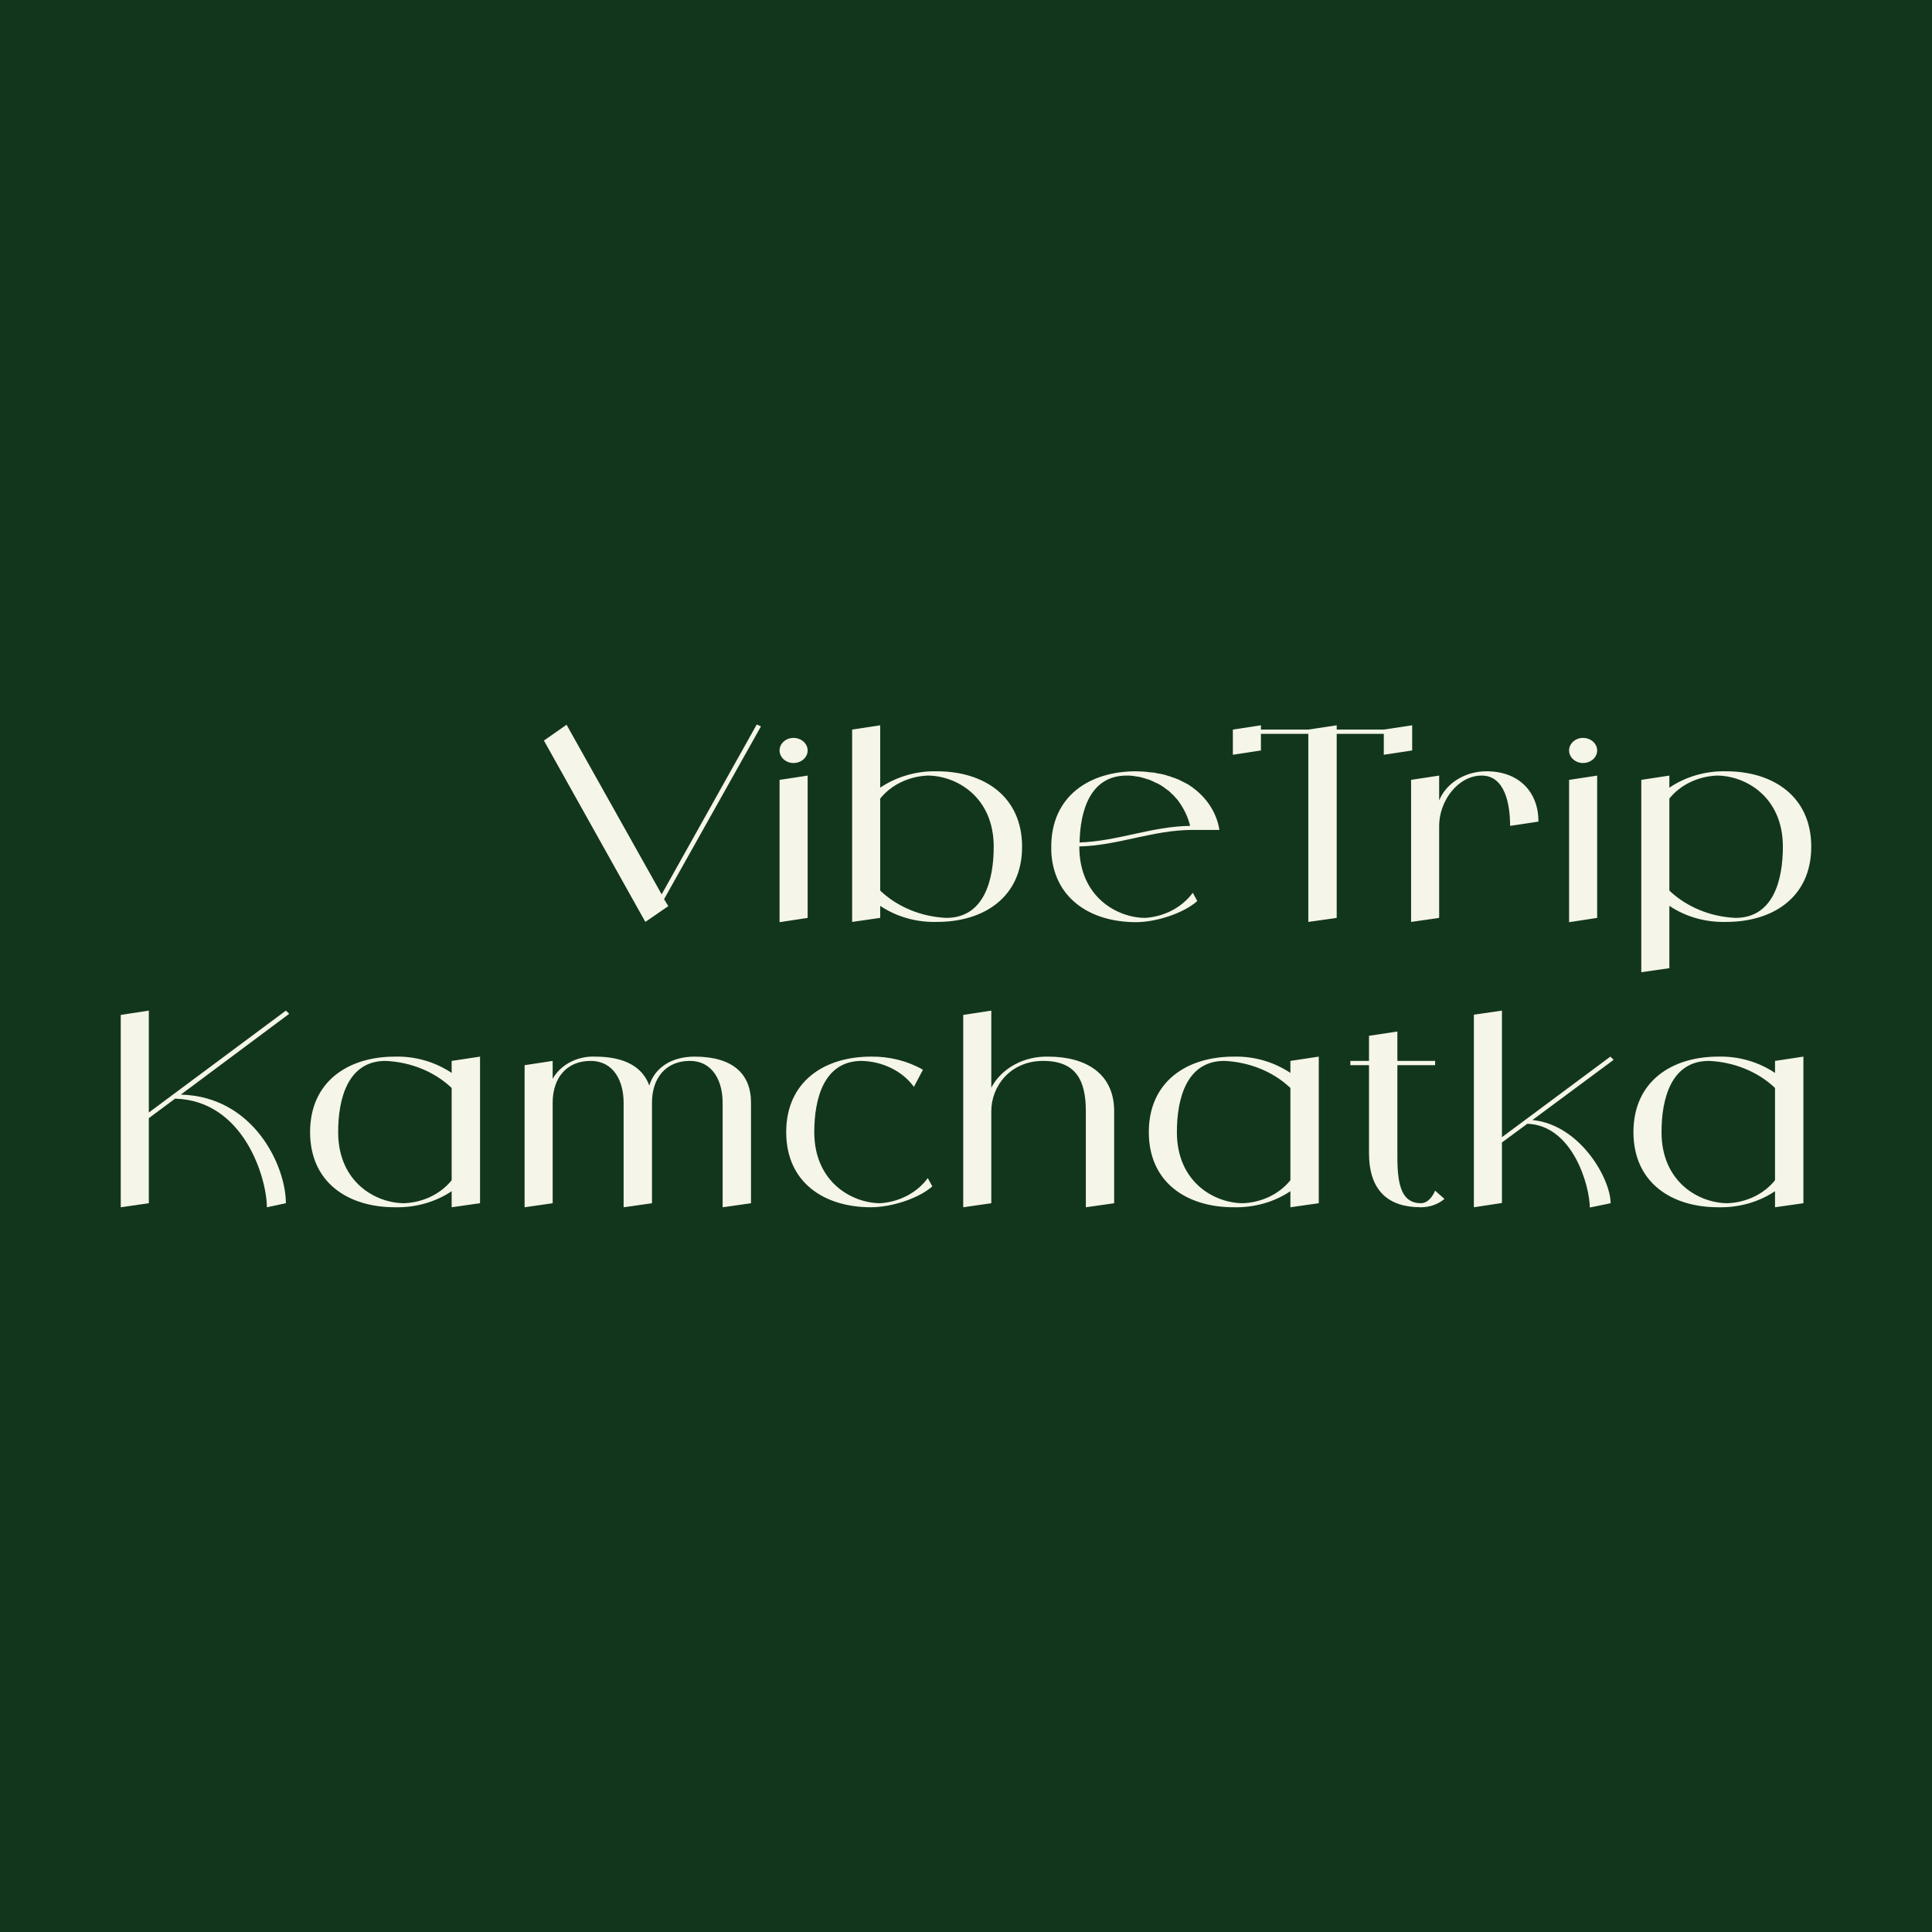 <?xml version="1.0" encoding="UTF-8"?> <svg xmlns="http://www.w3.org/2000/svg" width="32" height="32" viewBox="0 0 32 32" fill="none"><rect width="32" height="32" fill="#12361C"></rect><path d="M12.604 12.031L10.999 14.893L11.069 15.008L10.689 15.27L9.009 12.266L9.384 12.004L10.959 14.813L12.534 12L12.604 12.031Z" fill="#F5F5E9"></path><path d="M12.912 15.274V12.917L13.377 12.846V15.203L12.912 15.274ZM13.142 12.638C13.017 12.638 12.912 12.545 12.912 12.43C12.912 12.315 13.017 12.222 13.142 12.222C13.272 12.222 13.377 12.315 13.377 12.43C13.377 12.545 13.272 12.638 13.142 12.638Z" fill="#F5F5E9"></path><path d="M15.519 12.775C16.299 12.775 16.929 13.192 16.929 14.025C16.929 14.858 16.299 15.27 15.519 15.27C15.179 15.279 14.849 15.185 14.579 15.004V15.203L14.114 15.27V12.084L14.579 12.013V13.046C14.849 12.864 15.179 12.767 15.519 12.775ZM15.674 15.203C16.299 15.203 16.459 14.579 16.459 14.025C16.459 13.192 15.834 12.846 15.364 12.846C15.049 12.86 14.759 13.001 14.579 13.227V14.751C14.864 15.022 15.259 15.185 15.674 15.203Z" fill="#F5F5E9"></path><path d="M18.971 15.203C19.291 15.181 19.581 15.026 19.756 14.787L19.831 14.924C19.596 15.132 19.142 15.274 18.817 15.274C18.081 15.274 17.482 14.902 17.416 14.162C17.412 14.118 17.412 14.073 17.412 14.025C17.412 13.192 18.037 12.775 18.817 12.775C18.857 12.775 18.901 12.78 18.942 12.78C18.956 12.78 18.971 12.784 18.986 12.784C19.012 12.789 19.037 12.789 19.061 12.793C19.081 12.793 19.096 12.797 19.116 12.797C19.137 12.802 19.157 12.806 19.177 12.811C19.197 12.815 19.216 12.815 19.236 12.82C19.252 12.824 19.271 12.829 19.291 12.833C19.311 12.837 19.331 12.846 19.346 12.851C19.366 12.855 19.381 12.86 19.401 12.868C19.416 12.873 19.436 12.882 19.456 12.886C19.471 12.895 19.486 12.899 19.502 12.904C19.521 12.913 19.541 12.921 19.556 12.93C19.572 12.939 19.587 12.944 19.602 12.953C19.622 12.961 19.637 12.97 19.651 12.979C19.662 12.984 19.672 12.988 19.677 12.992C19.962 13.17 20.151 13.444 20.197 13.746H19.756C19.096 13.746 18.532 14.003 17.877 14.02V14.025C17.877 14.858 18.506 15.203 18.971 15.203ZM18.662 12.846C18.061 12.846 17.892 13.418 17.881 13.954C18.517 13.932 19.072 13.688 19.712 13.679C19.677 13.533 19.611 13.396 19.521 13.272C19.497 13.236 19.466 13.21 19.442 13.178C19.436 13.174 19.431 13.165 19.422 13.161C19.401 13.139 19.377 13.117 19.352 13.094C19.341 13.09 19.331 13.081 19.326 13.077C19.297 13.055 19.267 13.032 19.232 13.01C19.197 12.988 19.162 12.97 19.127 12.957C19.122 12.953 19.111 12.948 19.102 12.944C19.076 12.93 19.047 12.921 19.017 12.908C19.012 12.908 19.002 12.904 18.997 12.904C18.962 12.89 18.927 12.882 18.892 12.873C18.887 12.873 18.877 12.868 18.872 12.868C18.841 12.864 18.817 12.86 18.787 12.855C18.776 12.855 18.767 12.851 18.762 12.851C18.727 12.846 18.692 12.846 18.662 12.846Z" fill="#F5F5E9"></path><path d="M22.92 12.084L23.39 12.013V12.43L22.92 12.501V12.155H22.14V15.203L21.67 15.27V12.155H20.885V12.43L20.42 12.501V12.084L20.885 12.013V12.084H21.67L22.14 12.013V12.084H22.92Z" fill="#F5F5E9"></path><path d="M24.622 12.775C25.166 12.775 25.482 13.125 25.482 13.608L25.012 13.679C25.012 13.329 24.931 12.846 24.541 12.846C24.151 12.846 23.837 13.263 23.837 13.679V15.203L23.372 15.27V12.917L23.837 12.846V13.258C23.956 12.966 24.271 12.775 24.622 12.775Z" fill="#F5F5E9"></path><path d="M25.989 15.274V12.917L26.454 12.846V15.203L25.989 15.274ZM26.219 12.638C26.094 12.638 25.989 12.545 25.989 12.43C25.989 12.315 26.094 12.222 26.219 12.222C26.349 12.222 26.454 12.315 26.454 12.43C26.454 12.545 26.349 12.638 26.219 12.638Z" fill="#F5F5E9"></path><path d="M28.59 12.775C29.37 12.775 30 13.192 30 14.025C30 14.858 29.37 15.27 28.59 15.27C28.25 15.279 27.92 15.185 27.65 15.004V16.036L27.185 16.103V12.917L27.65 12.846V13.046C27.92 12.864 28.25 12.767 28.59 12.775ZM28.745 15.203C29.37 15.203 29.53 14.579 29.53 14.025C29.53 13.192 28.905 12.846 28.435 12.846C28.12 12.86 27.83 13.001 27.65 13.227V14.751C27.935 15.022 28.33 15.185 28.745 15.203Z" fill="#F5F5E9"></path><path d="M2.995 18.13C4.205 18.161 4.735 19.313 4.735 19.929L4.42 19.996C4.42 19.517 4.04 18.228 2.9 18.197L2.465 18.52V19.929L2 19.996V16.81L2.465 16.739V18.427L4.735 16.739L4.79 16.792L2.995 18.13Z" fill="#F5F5E9"></path><path d="M7.481 17.572L7.951 17.501V19.929L7.481 19.996V19.73C7.211 19.911 6.881 20.004 6.541 19.996C5.761 19.996 5.136 19.584 5.136 18.751C5.136 17.918 5.761 17.501 6.541 17.501C6.881 17.492 7.211 17.59 7.481 17.771V17.572ZM6.696 19.929C7.011 19.916 7.301 19.774 7.481 19.548V18.02C7.196 17.749 6.801 17.59 6.386 17.572C5.761 17.572 5.601 18.197 5.601 18.751C5.601 19.584 6.226 19.929 6.696 19.929Z" fill="#F5F5E9"></path><path d="M11.504 17.501C12.129 17.501 12.439 17.78 12.439 18.263V19.929L11.969 19.996V18.263C11.969 17.918 11.814 17.572 11.424 17.572C11.034 17.572 10.799 17.851 10.799 18.263V19.929L10.329 19.996V18.263C10.329 17.918 10.174 17.572 9.779 17.572C9.389 17.572 9.154 17.851 9.154 18.263V19.929L8.689 19.996V17.643L9.154 17.572V17.869C9.284 17.634 9.564 17.488 9.859 17.501C10.349 17.501 10.644 17.674 10.754 17.98C10.844 17.687 11.119 17.501 11.504 17.501Z" fill="#F5F5E9"></path><path d="M15.367 19.513L15.442 19.65C15.207 19.858 14.752 19.996 14.427 19.996C13.647 19.996 13.022 19.584 13.022 18.751C13.022 17.918 13.647 17.501 14.427 17.501C14.732 17.497 15.032 17.572 15.287 17.718L15.137 18.002C14.947 17.74 14.622 17.581 14.272 17.572C13.647 17.572 13.487 18.197 13.487 18.751C13.487 19.584 14.117 19.929 14.582 19.929C14.902 19.907 15.192 19.752 15.367 19.513Z" fill="#F5F5E9"></path><path d="M17.36 17.501C17.985 17.501 18.454 17.78 18.454 18.405V19.929L17.985 19.996V18.405C17.985 17.904 17.829 17.572 17.279 17.572C16.735 17.572 16.419 17.989 16.419 18.405V19.929L15.954 19.996V16.81L16.419 16.739V18.015C16.59 17.692 16.959 17.492 17.36 17.501Z" fill="#F5F5E9"></path><path d="M21.373 17.572L21.843 17.501V19.929L21.373 19.996V19.73C21.103 19.911 20.773 20.004 20.433 19.996C19.653 19.996 19.028 19.584 19.028 18.751C19.028 17.918 19.653 17.501 20.433 17.501C20.773 17.492 21.103 17.59 21.373 17.771V17.572ZM20.588 19.929C20.903 19.916 21.193 19.774 21.373 19.548V18.02C21.088 17.749 20.693 17.59 20.278 17.572C19.653 17.572 19.493 18.197 19.493 18.751C19.493 19.584 20.118 19.929 20.588 19.929Z" fill="#F5F5E9"></path><path d="M23.77 19.721L23.925 19.858C23.82 19.947 23.68 19.996 23.535 19.996C22.991 19.996 22.675 19.721 22.675 19.096V17.643H22.366V17.572H22.675V17.156L23.145 17.085V17.572H23.77V17.643H23.145V19.167C23.145 19.65 23.226 19.929 23.535 19.929C23.691 19.929 23.77 19.721 23.77 19.721Z" fill="#F5F5E9"></path><path d="M25.382 18.551C26.177 18.631 26.677 19.53 26.677 19.929L26.332 20C26.332 19.654 26.057 18.64 25.297 18.613L24.877 18.923V19.925L24.412 19.996V16.806L24.877 16.739V18.835L25.272 18.542L26.672 17.501L26.727 17.554L25.382 18.551Z" fill="#F5F5E9"></path><path d="M29.4 17.572L29.87 17.501V19.929L29.4 19.996V19.73C29.13 19.911 28.8 20.004 28.46 19.996C27.68 19.996 27.055 19.584 27.055 18.751C27.055 17.918 27.68 17.501 28.46 17.501C28.8 17.492 29.13 17.59 29.4 17.771V17.572ZM28.615 19.929C28.93 19.916 29.22 19.774 29.4 19.548V18.02C29.115 17.749 28.72 17.59 28.305 17.572C27.68 17.572 27.52 18.197 27.52 18.751C27.52 19.584 28.145 19.929 28.615 19.929Z" fill="#F5F5E9"></path></svg> 